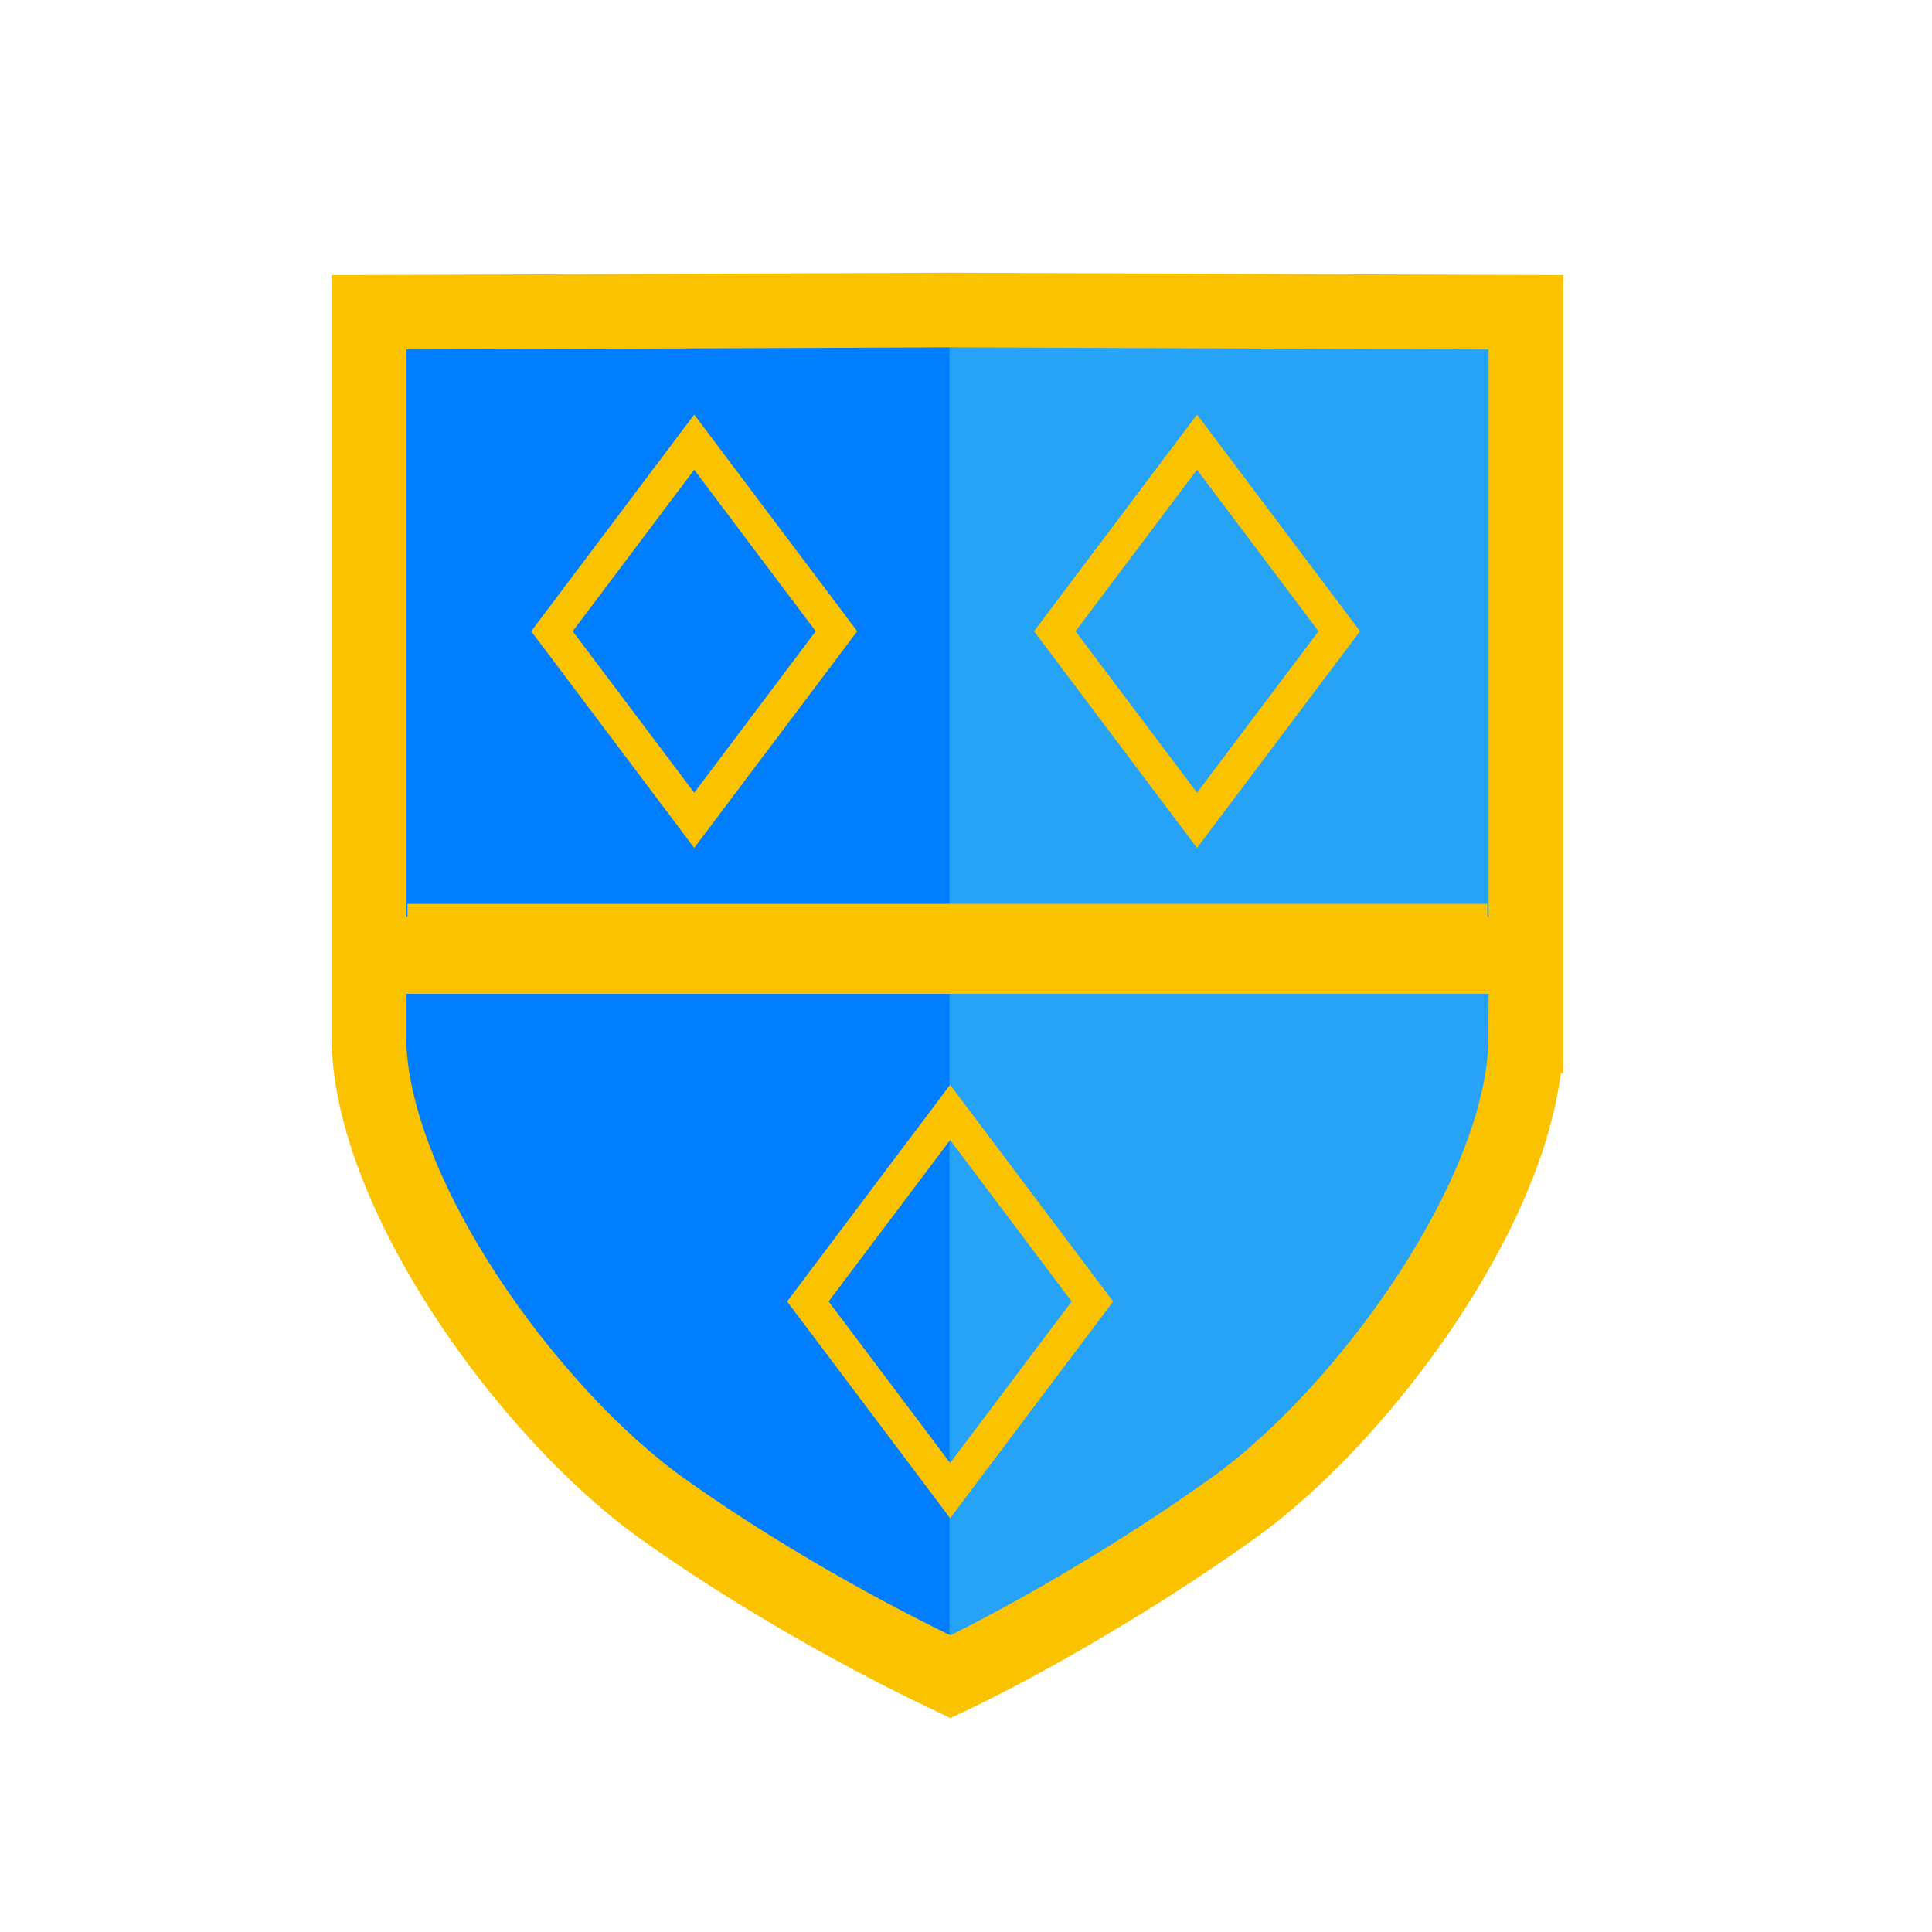 <?xml version="1.0" encoding="utf-8"?>
<!-- Generator: Adobe Illustrator 25.2.0, SVG Export Plug-In . SVG Version: 6.00 Build 0)  -->
<svg version="1.1" id="Capa_1" xmlns="http://www.w3.org/2000/svg" xmlns:xlink="http://www.w3.org/1999/xlink" x="0px" y="0px"
	 viewBox="0 0 699.001 699.001" style="enable-background:new 0 0 699.001 699.001;" xml:space="preserve">
<style type="text/css">
	.st0{fill:#007EFF;}
	.st1{fill:#26A3F7;}
	.st2{fill:#FBC200;}
	.st3{fill:none;stroke:#FBC200;stroke-width:27;stroke-miterlimit:10;}
	.st4{fill:none;stroke:#FBC200;stroke-width:12;stroke-miterlimit:10;}
</style>
<path class="st0" d="M344.836,112.319l-0.448-0.002l-210.435,0.834V374.96c0,56.54,57.779,136.555,106.25,171.074
	c43.454,30.946,87.524,52.905,104.186,60.794c0.142-0.067,0.301-0.144,0.447-0.214V112.319z"/>
<path class="st1" d="M343.538,112.319l0.448-0.002l210.435,0.834V374.96c0,56.54-57.779,136.555-106.25,171.074
	c-43.454,30.946-87.524,52.905-104.186,60.794c-0.142-0.067-0.301-0.144-0.447-0.214V112.319z"/>
<g>
	<rect x="147.418" y="327.034" class="st2" width="390.697" height="32.372"/>
	<path class="st3" d="M552.068,374.793c0,56.54-57.778,136.555-106.247,171.074c-43.454,30.946-85.259,52.905-101.92,60.794
		c-16.662-7.889-60.732-29.848-104.186-60.794c-48.471-34.52-106.25-114.535-106.25-171.074V112.984L343.9,112.15l208.169,0.834
		v261.809L552.068,374.793L552.068,374.793z"/>
	<polygon class="st4" points="302.639,228.382 251.169,296.79 199.697,228.382 251.169,159.974 	"/>
	<polygon class="st4" points="484.56,228.382 433.09,296.79 381.619,228.382 433.09,159.974 	"/>
	<polygon class="st4" points="395.231,470.887 343.76,539.295 292.289,470.887 343.76,402.478 	"/>
	<rect x="126.009" y="331.673" class="st2" width="427.059" height="27.899"/>
</g>
</svg>
